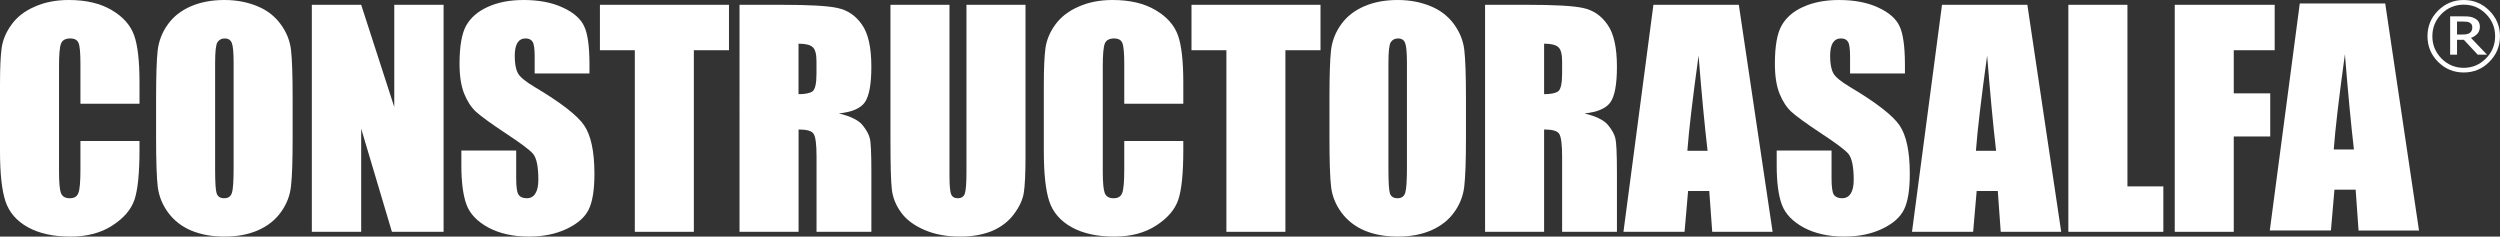 <svg xmlns="http://www.w3.org/2000/svg" xmlns:xlink="http://www.w3.org/1999/xlink" id="Capa_1" x="0px" y="0px" viewBox="0 0 143.619 13.592" xml:space="preserve"><rect x="0" y="0" width="143.619" height="13.592" fill="#333333" stroke="none"/> <g> <g> <g> <path fill-rule="evenodd" clip-rule="evenodd" fill="#FFFFFF" d="M8.014,5.961H4.621v-2.268 c0-0.659-0.036-1.074-0.113-1.231c-0.069-0.168-0.226-0.253-0.474-0.253 c-0.279,0-0.455,0.101-0.53,0.301c-0.076,0.198-0.113,0.628-0.113,1.285v6.058 c0,0.637,0.037,1.048,0.113,1.239c0.075,0.198,0.244,0.297,0.505,0.297 c0.256,0,0.419-0.099,0.492-0.297C4.582,10.9,4.621,10.446,4.621,9.731V8.099 h3.393v0.509c0,1.344-0.098,2.3-0.29,2.869 C7.533,12.036,7.114,12.529,6.457,12.953C5.808,13.377,5.006,13.592,4.05,13.592 c-0.996,0-1.811-0.184-2.457-0.543c-0.644-0.359-1.07-0.856-1.28-1.488 C0.104,10.925,0,9.964,0,8.687V4.874c0-0.941,0.029-1.642,0.094-2.109 C0.158,2.294,0.352,1.837,0.668,1.406c0.318-0.44,0.763-0.781,1.329-1.023 C2.565,0.128,3.216,0,3.954,0c0.998,0,1.82,0.196,2.471,0.585 C7.074,0.966,7.502,1.455,7.707,2.033c0.204,0.571,0.307,1.472,0.307,2.689V5.961z"></path> </g> <g> <path fill-rule="evenodd" clip-rule="evenodd" fill="#FFFFFF" d="M16.811,7.911 c0,1.312-0.03,2.24-0.094,2.787c-0.059,0.544-0.252,1.038-0.582,1.493 c-0.323,0.45-0.759,0.794-1.311,1.037c-0.555,0.244-1.197,0.364-1.932,0.364 c-0.7,0-1.326-0.111-1.887-0.339c-0.555-0.233-1-0.576-1.338-1.03 c-0.337-0.456-0.538-0.956-0.605-1.492C9,10.196,8.967,9.255,8.967,7.911 V5.681c0-1.308,0.031-2.236,0.09-2.781c0.066-0.544,0.259-1.047,0.581-1.493 C9.965,0.948,10.404,0.608,10.956,0.366C11.511,0.125,12.154,0,12.892,0 c0.696,0,1.321,0.122,1.874,0.35c0.559,0.224,1.007,0.568,1.345,1.024 c0.341,0.457,0.541,0.951,0.606,1.487C16.781,3.4,16.811,4.34,16.811,5.681V7.911z M13.421,3.629c0-0.608-0.036-0.996-0.104-1.159 c-0.066-0.176-0.202-0.261-0.413-0.261c-0.174,0-0.311,0.071-0.409,0.211 c-0.092,0.133-0.137,0.535-0.137,1.209v6.088c0,0.76,0.029,1.224,0.09,1.399 c0.064,0.181,0.207,0.272,0.434,0.272c0.231,0,0.379-0.103,0.441-0.312 c0.067-0.2,0.098-0.688,0.098-1.455V3.629z"></path> </g> <g> <polygon fill-rule="evenodd" clip-rule="evenodd" fill="#FFFFFF" points="25.483,0.276 25.483,13.317 22.515,13.317 20.749,7.391 20.749,13.317 17.914,13.317 17.914,0.276 20.749,0.276 22.65,6.149 22.65,0.276 "></polygon> </g> <g> <path fill-rule="evenodd" clip-rule="evenodd" fill="#FFFFFF" d="M33.863,4.222h-3.147V3.26 c0-0.455-0.039-0.744-0.123-0.864c-0.081-0.127-0.212-0.188-0.402-0.188 c-0.206,0-0.359,0.086-0.466,0.253C29.623,2.628,29.571,2.877,29.571,3.216 c0,0.437,0.061,0.764,0.179,0.983c0.111,0.217,0.432,0.483,0.958,0.796 c1.508,0.897,2.461,1.634,2.851,2.208c0.391,0.576,0.588,1.499,0.59,2.779 c0,0.932-0.112,1.613-0.33,2.054c-0.215,0.441-0.634,0.814-1.258,1.11 c-0.622,0.296-1.347,0.446-2.173,0.446c-0.911,0-1.684-0.175-2.33-0.518 c-0.637-0.346-1.058-0.781-1.256-1.311c-0.198-0.532-0.298-1.287-0.298-2.261 V8.648h3.15v1.583c0,0.495,0.04,0.805,0.131,0.945 c0.09,0.139,0.247,0.212,0.475,0.212c0.223,0,0.388-0.092,0.495-0.272 c0.113-0.175,0.172-0.44,0.172-0.784c0-0.771-0.104-1.269-0.315-1.51 C30.397,8.587,29.867,8.191,29.024,7.641c-0.842-0.56-1.4-0.969-1.675-1.217 c-0.275-0.253-0.504-0.602-0.684-1.045C26.487,4.93,26.399,4.363,26.399,3.666 c0-0.997,0.126-1.729,0.376-2.188c0.26-0.462,0.673-0.822,1.241-1.078 C28.587,0.137,29.273,0,30.079,0c0.88,0,1.629,0.144,2.247,0.431 C32.948,0.714,33.36,1.077,33.559,1.51c0.206,0.426,0.304,1.163,0.304,2.197V4.222z"></path> </g> <g> <polygon fill-rule="evenodd" clip-rule="evenodd" fill="#FFFFFF" points="41.878,0.276 41.878,2.885 39.86,2.885 39.86,13.317 36.469,13.317 36.469,2.885 34.464,2.885 34.464,0.276 "></polygon> </g> <g> <path fill-rule="evenodd" clip-rule="evenodd" fill="#FFFFFF" d="M42.482,0.276h2.403 c1.599,0,2.68,0.058,3.243,0.187c0.573,0.122,1.033,0.441,1.388,0.951 c0.361,0.505,0.541,1.311,0.541,2.421c0,1.015-0.129,1.698-0.38,2.048 c-0.251,0.35-0.75,0.559-1.488,0.632c0.671,0.164,1.123,0.385,1.354,0.663 c0.228,0.282,0.37,0.538,0.426,0.774c0.061,0.229,0.089,0.873,0.089,1.925v3.44 h-3.15V8.982c0-0.694-0.055-1.127-0.17-1.296 c-0.105-0.167-0.394-0.248-0.862-0.248V13.317h-3.392V0.276z M45.873,2.509v2.901 c0.382,0,0.649-0.056,0.798-0.157c0.155-0.107,0.234-0.445,0.234-1.024V3.517 c0-0.417-0.075-0.691-0.225-0.816C46.535,2.574,46.266,2.509,45.873,2.509z"></path> </g> <g> <path fill-rule="evenodd" clip-rule="evenodd" fill="#FFFFFF" d="M58.913,0.276v8.713 c0,0.993-0.035,1.686-0.098,2.087c-0.064,0.401-0.255,0.809-0.571,1.232 c-0.317,0.421-0.737,0.741-1.256,0.962c-0.517,0.211-1.127,0.322-1.829,0.322 c-0.779,0-1.466-0.127-2.063-0.387c-0.595-0.26-1.042-0.594-1.336-1.008 c-0.298-0.411-0.471-0.849-0.525-1.306c-0.056-0.459-0.08-1.426-0.08-2.901 V0.276h3.39V10.058c0,0.564,0.031,0.931,0.09,1.094 c0.065,0.155,0.19,0.236,0.378,0.236c0.216,0,0.349-0.088,0.412-0.26 c0.063-0.179,0.096-0.592,0.096-1.241V0.276H58.913z"></path> </g> <g> <path fill-rule="evenodd" clip-rule="evenodd" fill="#FFFFFF" d="M67.978,5.961h-3.392v-2.268 c0-0.659-0.038-1.074-0.114-1.231c-0.07-0.168-0.226-0.253-0.474-0.253 c-0.278,0-0.456,0.101-0.533,0.301c-0.074,0.198-0.113,0.628-0.113,1.285v6.058 c0,0.637,0.039,1.048,0.113,1.239c0.077,0.198,0.246,0.297,0.509,0.297 c0.253,0,0.415-0.099,0.492-0.297c0.08-0.191,0.12-0.645,0.12-1.359V8.099 h3.392v0.509c0,1.344-0.096,2.3-0.29,2.869 c-0.189,0.559-0.61,1.052-1.265,1.476c-0.651,0.424-1.452,0.639-2.408,0.639 c-0.992,0-1.815-0.184-2.457-0.543c-0.643-0.359-1.072-0.856-1.281-1.488 c-0.209-0.635-0.312-1.596-0.312-2.873V4.874c0-0.941,0.033-1.642,0.094-2.109 c0.066-0.471,0.257-0.928,0.572-1.359C60.954,0.966,61.397,0.626,61.961,0.383 C62.531,0.128,63.183,0,63.917,0c0.998,0,1.827,0.196,2.473,0.585 c0.649,0.381,1.077,0.87,1.282,1.448c0.203,0.571,0.305,1.472,0.306,2.689V5.961z"></path> </g> <g> <polygon fill-rule="evenodd" clip-rule="evenodd" fill="#FFFFFF" points="75.86,0.276 75.86,2.885 73.843,2.885 73.843,13.317 70.454,13.317 70.454,2.885 68.449,2.885 68.449,0.276 "></polygon> </g> <g> <path fill-rule="evenodd" clip-rule="evenodd" fill="#FFFFFF" d="M84.216,7.911 c0,1.312-0.033,2.24-0.096,2.787c-0.059,0.544-0.252,1.038-0.578,1.493 c-0.322,0.45-0.76,0.794-1.314,1.037c-0.553,0.244-1.198,0.364-1.934,0.364 c-0.697,0-1.327-0.111-1.885-0.339c-0.551-0.233-0.996-0.576-1.337-1.03 c-0.339-0.456-0.541-0.956-0.604-1.492c-0.063-0.535-0.094-1.476-0.094-2.82 V5.681c0-1.308,0.029-2.236,0.089-2.781c0.062-0.544,0.256-1.047,0.578-1.493 C77.366,0.948,77.809,0.608,78.358,0.366C78.912,0.125,79.557,0,80.293,0 c0.7,0,1.324,0.122,1.878,0.35c0.558,0.224,1.006,0.568,1.346,1.024 c0.336,0.457,0.539,0.951,0.603,1.487c0.064,0.538,0.096,1.478,0.096,2.819V7.911 z M80.825,3.629c0-0.608-0.036-0.996-0.104-1.159 c-0.065-0.176-0.202-0.261-0.411-0.261c-0.178,0-0.316,0.071-0.411,0.211 c-0.092,0.133-0.137,0.535-0.137,1.209v6.088c0,0.76,0.031,1.224,0.087,1.399 c0.064,0.181,0.21,0.272,0.435,0.272c0.23,0,0.38-0.103,0.443-0.312 c0.066-0.2,0.099-0.688,0.099-1.455V3.629z"></path> </g> <g> <path fill-rule="evenodd" clip-rule="evenodd" fill="#FFFFFF" d="M85.314,0.276h2.4 c1.604,0,2.683,0.058,3.248,0.187c0.568,0.122,1.033,0.441,1.385,0.951 c0.36,0.505,0.542,1.311,0.542,2.421c0,1.015-0.128,1.698-0.38,2.048 c-0.254,0.35-0.748,0.559-1.488,0.632c0.67,0.164,1.121,0.385,1.352,0.663 c0.231,0.282,0.374,0.538,0.427,0.774C92.856,8.181,92.889,8.825,92.889,9.877v3.44 h-3.149V8.982c0-0.694-0.058-1.127-0.169-1.296 c-0.108-0.167-0.397-0.248-0.866-0.248V13.317h-3.391V0.276z M88.705,2.509v2.901 c0.382,0,0.65-0.056,0.8-0.157c0.156-0.107,0.233-0.445,0.235-1.024V3.517 c0-0.417-0.077-0.691-0.227-0.816C89.368,2.574,89.099,2.509,88.705,2.509z"></path> </g> <g> <path fill-rule="evenodd" clip-rule="evenodd" fill="#FFFFFF" d="M99.891,0.276L101.832,13.317H98.363 l-0.17-2.345h-1.216l-0.203,2.345h-3.51L94.985,0.276H99.891z M98.097,8.663 c-0.174-1.478-0.347-3.3-0.517-5.471C97.233,5.681,97.021,7.507,96.935,8.663H98.097 z"></path> </g> <g> <path fill-rule="evenodd" clip-rule="evenodd" fill="#FFFFFF" d="M109.434,4.222h-3.152V3.26 c0-0.455-0.04-0.744-0.122-0.864c-0.08-0.127-0.214-0.188-0.401-0.188 c-0.204,0-0.361,0.086-0.469,0.253c-0.1,0.167-0.154,0.415-0.154,0.755 c0,0.437,0.063,0.764,0.18,0.983c0.111,0.217,0.431,0.483,0.958,0.796 c1.507,0.897,2.459,1.634,2.851,2.208c0.391,0.576,0.588,1.499,0.588,2.779 c0,0.932-0.112,1.613-0.331,2.054c-0.214,0.441-0.632,0.814-1.256,1.11 c-0.624,0.296-1.35,0.446-2.176,0.446c-0.908,0-1.683-0.175-2.328-0.518 c-0.637-0.346-1.056-0.781-1.256-1.311c-0.2-0.532-0.299-1.287-0.299-2.261 V8.648h3.151v1.583c0,0.495,0.041,0.805,0.126,0.945 c0.093,0.139,0.252,0.212,0.477,0.212c0.226,0,0.391-0.092,0.499-0.272 c0.114-0.175,0.171-0.44,0.171-0.784c0-0.771-0.108-1.269-0.318-1.51 c-0.212-0.235-0.741-0.63-1.584-1.18c-0.842-0.56-1.403-0.969-1.675-1.217 c-0.276-0.253-0.503-0.602-0.684-1.045c-0.179-0.449-0.267-1.016-0.267-1.713 c0-0.997,0.125-1.729,0.38-2.188c0.255-0.462,0.669-0.822,1.235-1.078 C104.154,0.137,104.841,0,105.646,0c0.881,0,1.63,0.144,2.248,0.431 c0.622,0.283,1.034,0.645,1.232,1.079c0.204,0.426,0.305,1.163,0.308,2.197V4.222z"></path> </g> <g> <path fill-rule="evenodd" clip-rule="evenodd" fill="#FFFFFF" d="M116.467,0.276L118.411,13.317h-3.474 l-0.169-2.345h-1.213l-0.203,2.345h-3.512L111.564,0.276H116.467z M114.671,8.663 c-0.172-1.478-0.343-3.3-0.515-5.471C113.813,5.681,113.597,7.507,113.512,8.663 H114.671z"></path> </g> <g> <polygon fill-rule="evenodd" clip-rule="evenodd" fill="#FFFFFF" points="122.216,0.276 122.216,10.708 124.279,10.708 124.279,13.317 118.822,13.317 118.822,0.276 "></polygon> </g> <g> <polygon fill-rule="evenodd" clip-rule="evenodd" fill="#FFFFFF" points="124.934,0.276 130.675,0.276 130.675,2.885 128.324,2.885 128.324,5.363 130.419,5.363 130.419,7.84 128.324,7.84 128.324,13.317 124.934,13.317 "></polygon> </g> <g> <path fill-rule="evenodd" clip-rule="evenodd" fill="#FFFFFF" d="M137.025,0.2l1.941,13.042h-3.473 L135.327,10.895h-1.219l-0.202,2.346h-3.512L132.117,0.2H137.025z M135.227,8.587 c-0.171-1.477-0.343-3.3-0.517-5.471c-0.344,2.491-0.556,4.317-0.642,5.471 H135.227z"></path> </g> </g> <g> <g> <path fill-rule="evenodd" clip-rule="evenodd" fill="#FFFFFF" d="M143.005,0.61 C142.601,0.204,142.108,0,141.534,0c-0.572,0-1.065,0.204-1.473,0.61 c-0.407,0.406-0.608,0.899-0.608,1.471c0,0.574,0.201,1.067,0.608,1.472 c0.408,0.409,0.901,0.611,1.473,0.611c0.574,0,1.067-0.202,1.471-0.611 c0.407-0.406,0.613-0.898,0.613-1.472C143.619,1.509,143.412,1.016,143.005,0.61z M142.809,3.362C142.455,3.716,142.031,3.897,141.534,3.897 c-0.496,0-0.922-0.18-1.276-0.535c-0.349-0.358-0.525-0.783-0.525-1.281 c0-0.498,0.176-0.925,0.525-1.282c0.354-0.355,0.78-0.531,1.276-0.531 c0.497,0,0.924,0.176,1.275,0.531c0.354,0.357,0.53,0.784,0.53,1.282 C143.339,2.579,143.163,3.004,142.809,3.362z"></path> </g> <g> <path fill-rule="evenodd" clip-rule="evenodd" fill="#FFFFFF" d="M141.951,2.177 c0.159-0.061,0.284-0.142,0.375-0.246c0.087-0.104,0.136-0.235,0.136-0.388 c0-0.12-0.024-0.215-0.073-0.293C142.342,1.172,142.27,1.107,142.166,1.053 c-0.092-0.05-0.191-0.082-0.288-0.096c-0.098-0.013-0.221-0.017-0.374-0.017h-0.749v2.2 h0.396V2.286h0.391l0.796,0.854h0.535L141.951,2.177z M141.713,1.961 c-0.07,0.016-0.155,0.022-0.255,0.022h-0.307V1.239h0.36 c0.086,0,0.155,0.005,0.213,0.012c0.054,0.007,0.106,0.026,0.157,0.053 c0.053,0.029,0.092,0.067,0.113,0.111c0.023,0.045,0.033,0.096,0.033,0.153 c0,0.071-0.008,0.133-0.031,0.18c-0.017,0.047-0.053,0.093-0.101,0.134 C141.846,1.92,141.787,1.945,141.713,1.961z"></path> </g> </g> </g> </svg>
